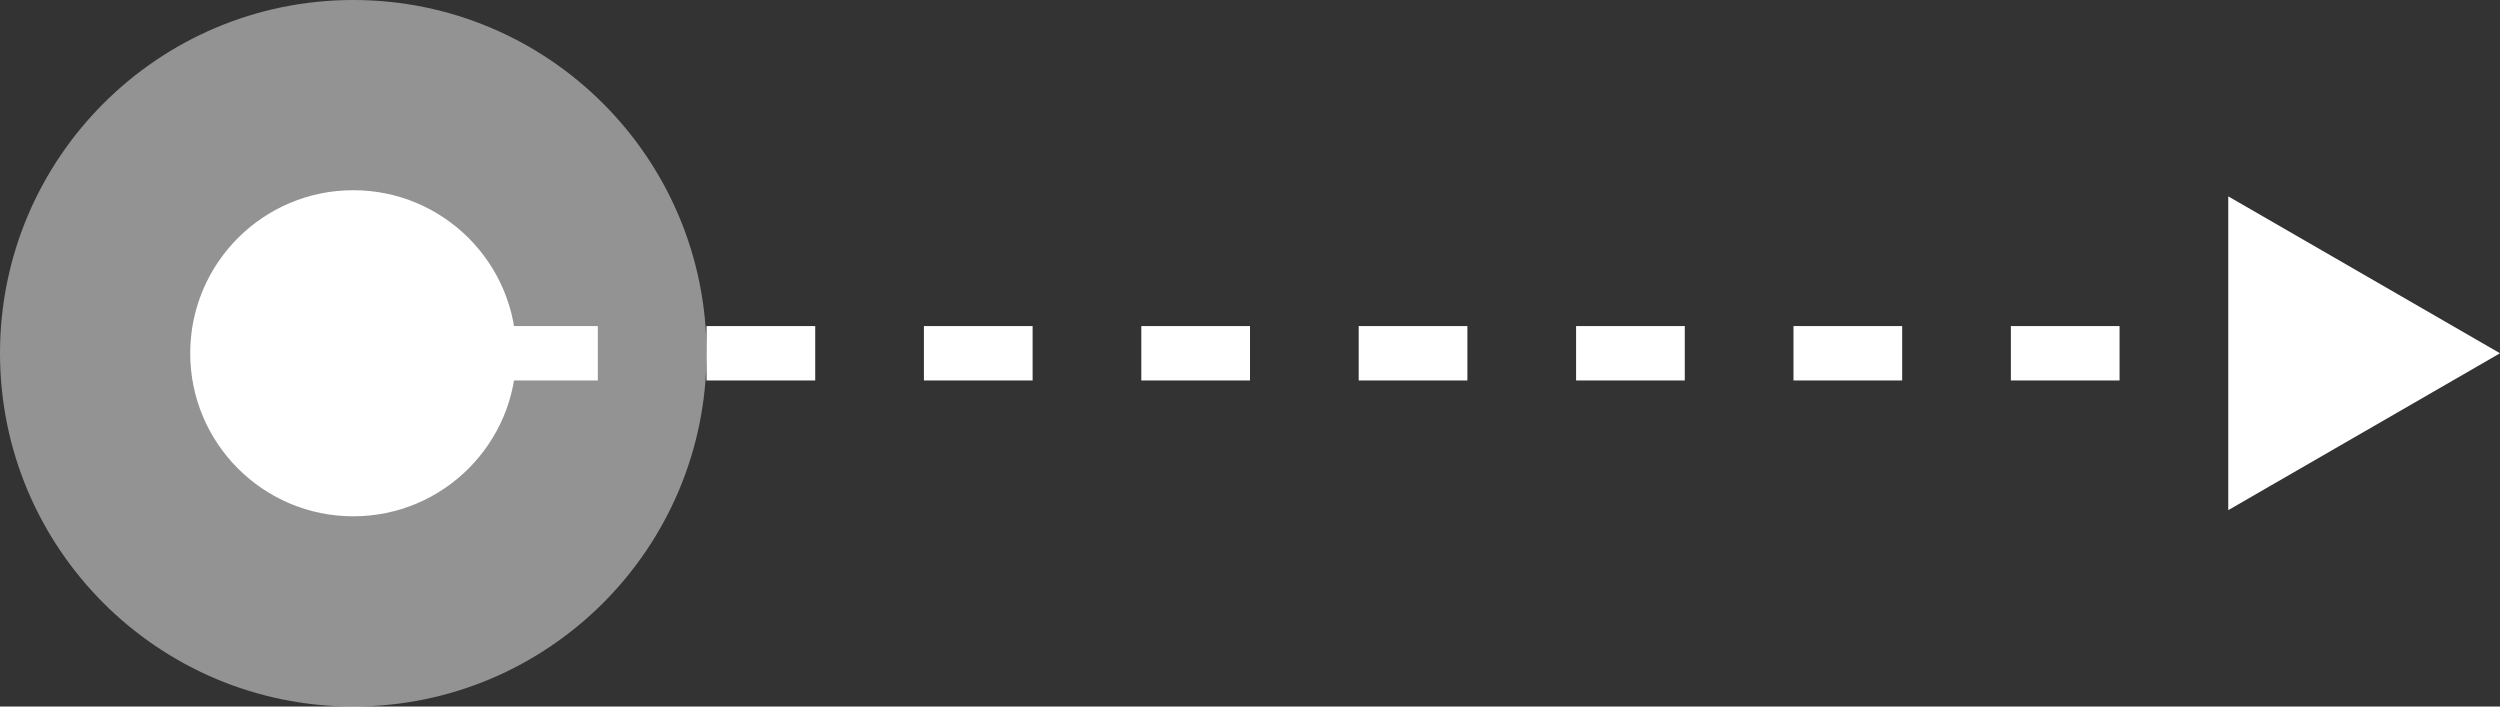 <?xml version="1.0" encoding="UTF-8"?> <svg xmlns="http://www.w3.org/2000/svg" width="92" height="26" viewBox="0 0 92 26" fill="none"><rect x="0" y="0" width="92" height="26" fill="#333333" stroke="none"/> <circle cx="13" cy="13" r="13" fill="white" fill-opacity="0.47"></circle> <circle cx="13" cy="13" r="6" fill="white"></circle> <path d="M92 13L87 10.113V15.887L92 13ZM12 13.5H14V12.5H12V13.5ZM18 13.5H22V12.5H18V13.5ZM26 13.5H30V12.5H26V13.5ZM34 13.5H38V12.5H34V13.5ZM42 13.5H46V12.5H42V13.5ZM50 13.5H54V12.5H50V13.5ZM58 13.5H62V12.5H58V13.5ZM66 13.5H70V12.5H66V13.5ZM74 13.5H78V12.5H74V13.5ZM82 13.5H86V12.5H82V13.5ZM92 13L82 7.226V18.773L92 13ZM12 14H14V12H12V14ZM18 14H22V12H18V14ZM26 14H30V12H26V14ZM34 14H38V12H34V14ZM42 14H46V12H42V14ZM50 14H54V12H50V14ZM58 14H62V12H58V14ZM66 14H70V12H66V14ZM74 14H78V12H74V14ZM82 14H86V12H82V14Z" fill="white"></path> </svg> 